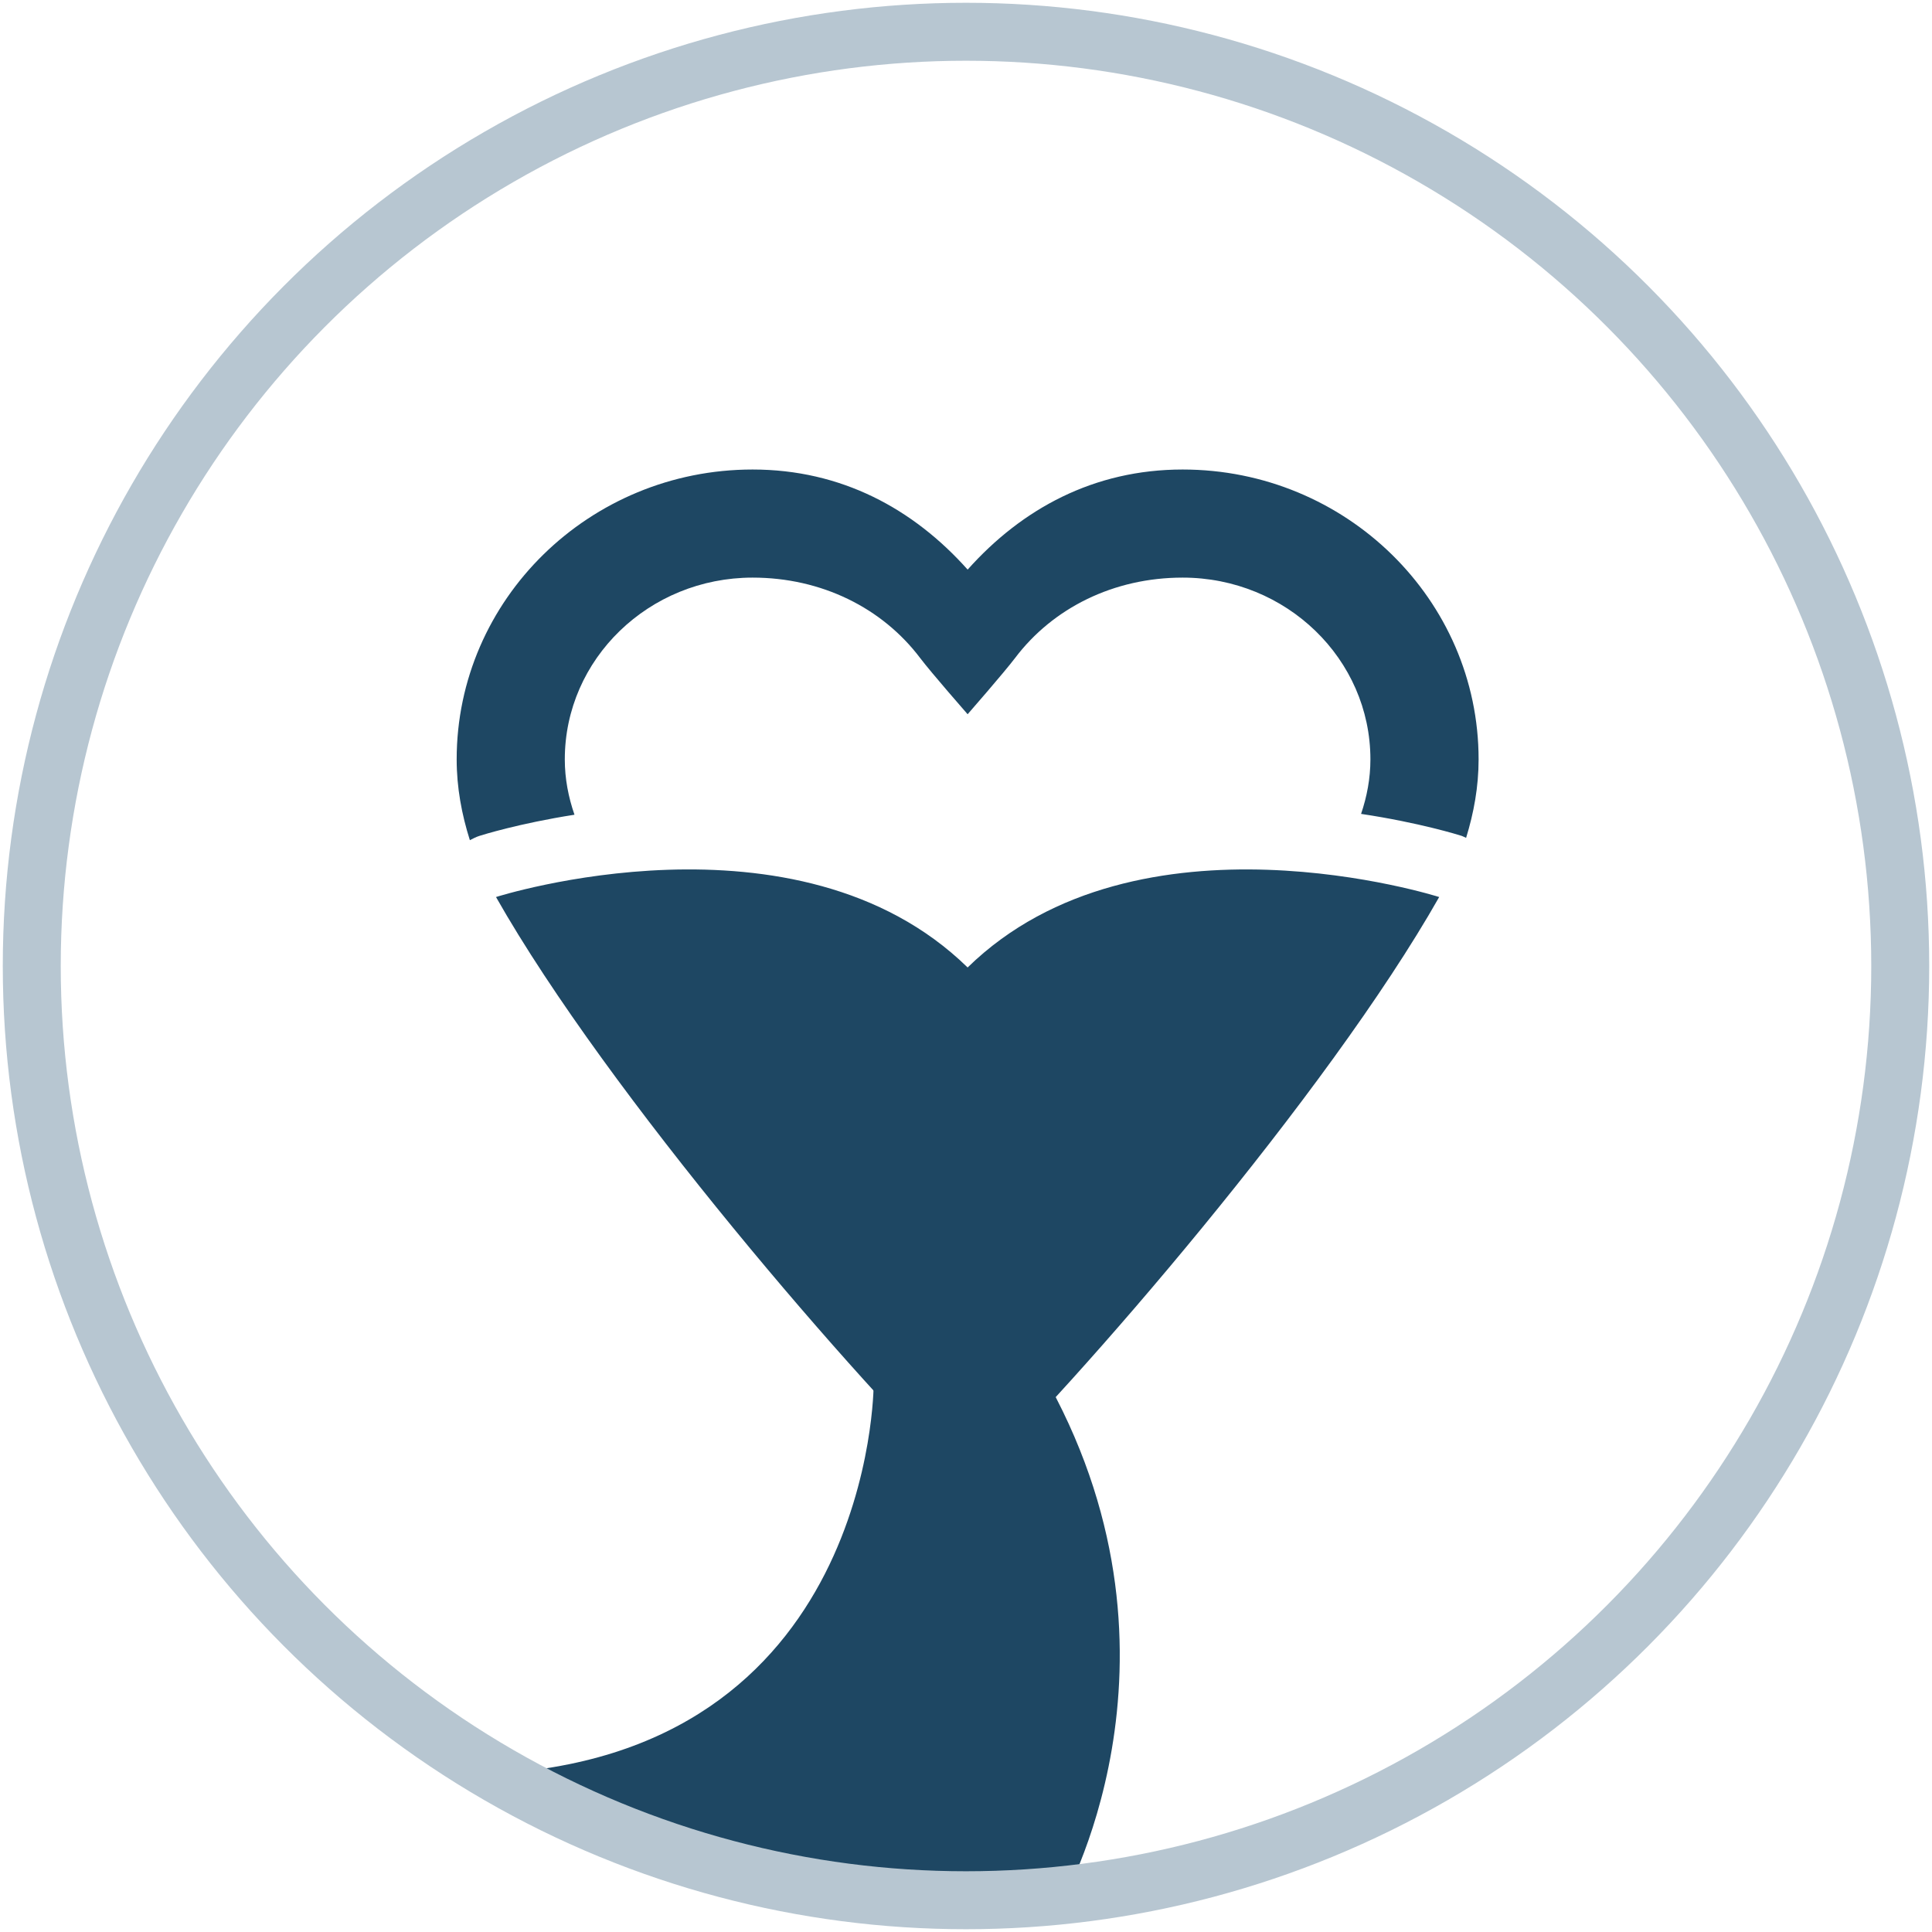 <?xml version="1.0" encoding="utf-8"?>
<!-- Generator: Adobe Illustrator 16.0.0, SVG Export Plug-In . SVG Version: 6.00 Build 0)  -->
<!DOCTYPE svg PUBLIC "-//W3C//DTD SVG 1.1//EN" "http://www.w3.org/Graphics/SVG/1.1/DTD/svg11.dtd">
<svg version="1.1" xmlns="http://www.w3.org/2000/svg" xmlns:xlink="http://www.w3.org/1999/xlink" x="0px" y="0px" width="100px"
	 height="100px" viewBox="0 0 100 100" enable-background="new 0 0 100 100" xml:space="preserve">
<g id="Livello_1">
	<path fill="#1E4763" d="M45.219,71.684c0,0,0,19.34-20.146,20.145l9.669,4.432l6.906,2.338l7.696,0.451l5.543-0.451
		c0,0,7.284-12.508-0.579-26.914H45.219z"/>
	<path fill="#1E4763" d="M24.816,43.265c0.126-0.041,2.048-0.645,4.919-1.095c-0.312-0.902-0.501-1.858-0.501-2.863
		c0-5.198,4.353-9.408,9.719-9.41c3.569,0,6.716,1.569,8.675,4.164c0.582,0.768,2.456,2.908,2.456,2.908s1.87-2.14,2.454-2.908
		c1.959-2.594,5.106-4.164,8.675-4.164c5.366,0.001,9.719,4.211,9.719,9.41c0,0.99-0.182,1.93-0.483,2.82
		c3.026,0.454,5.076,1.096,5.208,1.138c0.079,0.026,0.15,0.071,0.228,0.102c0.398-1.289,0.647-2.642,0.647-4.061
		c0-8.275-6.872-15.004-15.318-15.004c-4.592,0-8.319,2.031-11.129,5.181c-2.81-3.149-6.539-5.181-11.132-5.181
		c-8.446,0-15.316,6.729-15.316,15.004c0,1.462,0.263,2.855,0.683,4.181C24.48,43.405,24.642,43.32,24.816,43.265"/>
	<circle fill="none" stroke="#B7C6D1" stroke-width="3" cx="50" cy="50" r="48.356"/>
	<path fill="#1E4763" d="M50.084,77.041c5.628-5.393,18.618-20.404,24.408-30.611c0,0-15.585-4.975-24.408,3.646
		c-8.826-8.622-24.411-3.646-24.411-3.646C31.463,56.637,44.454,71.648,50.084,77.041"/>
</g>
<g id="Livello_2">
</g>
</svg>

